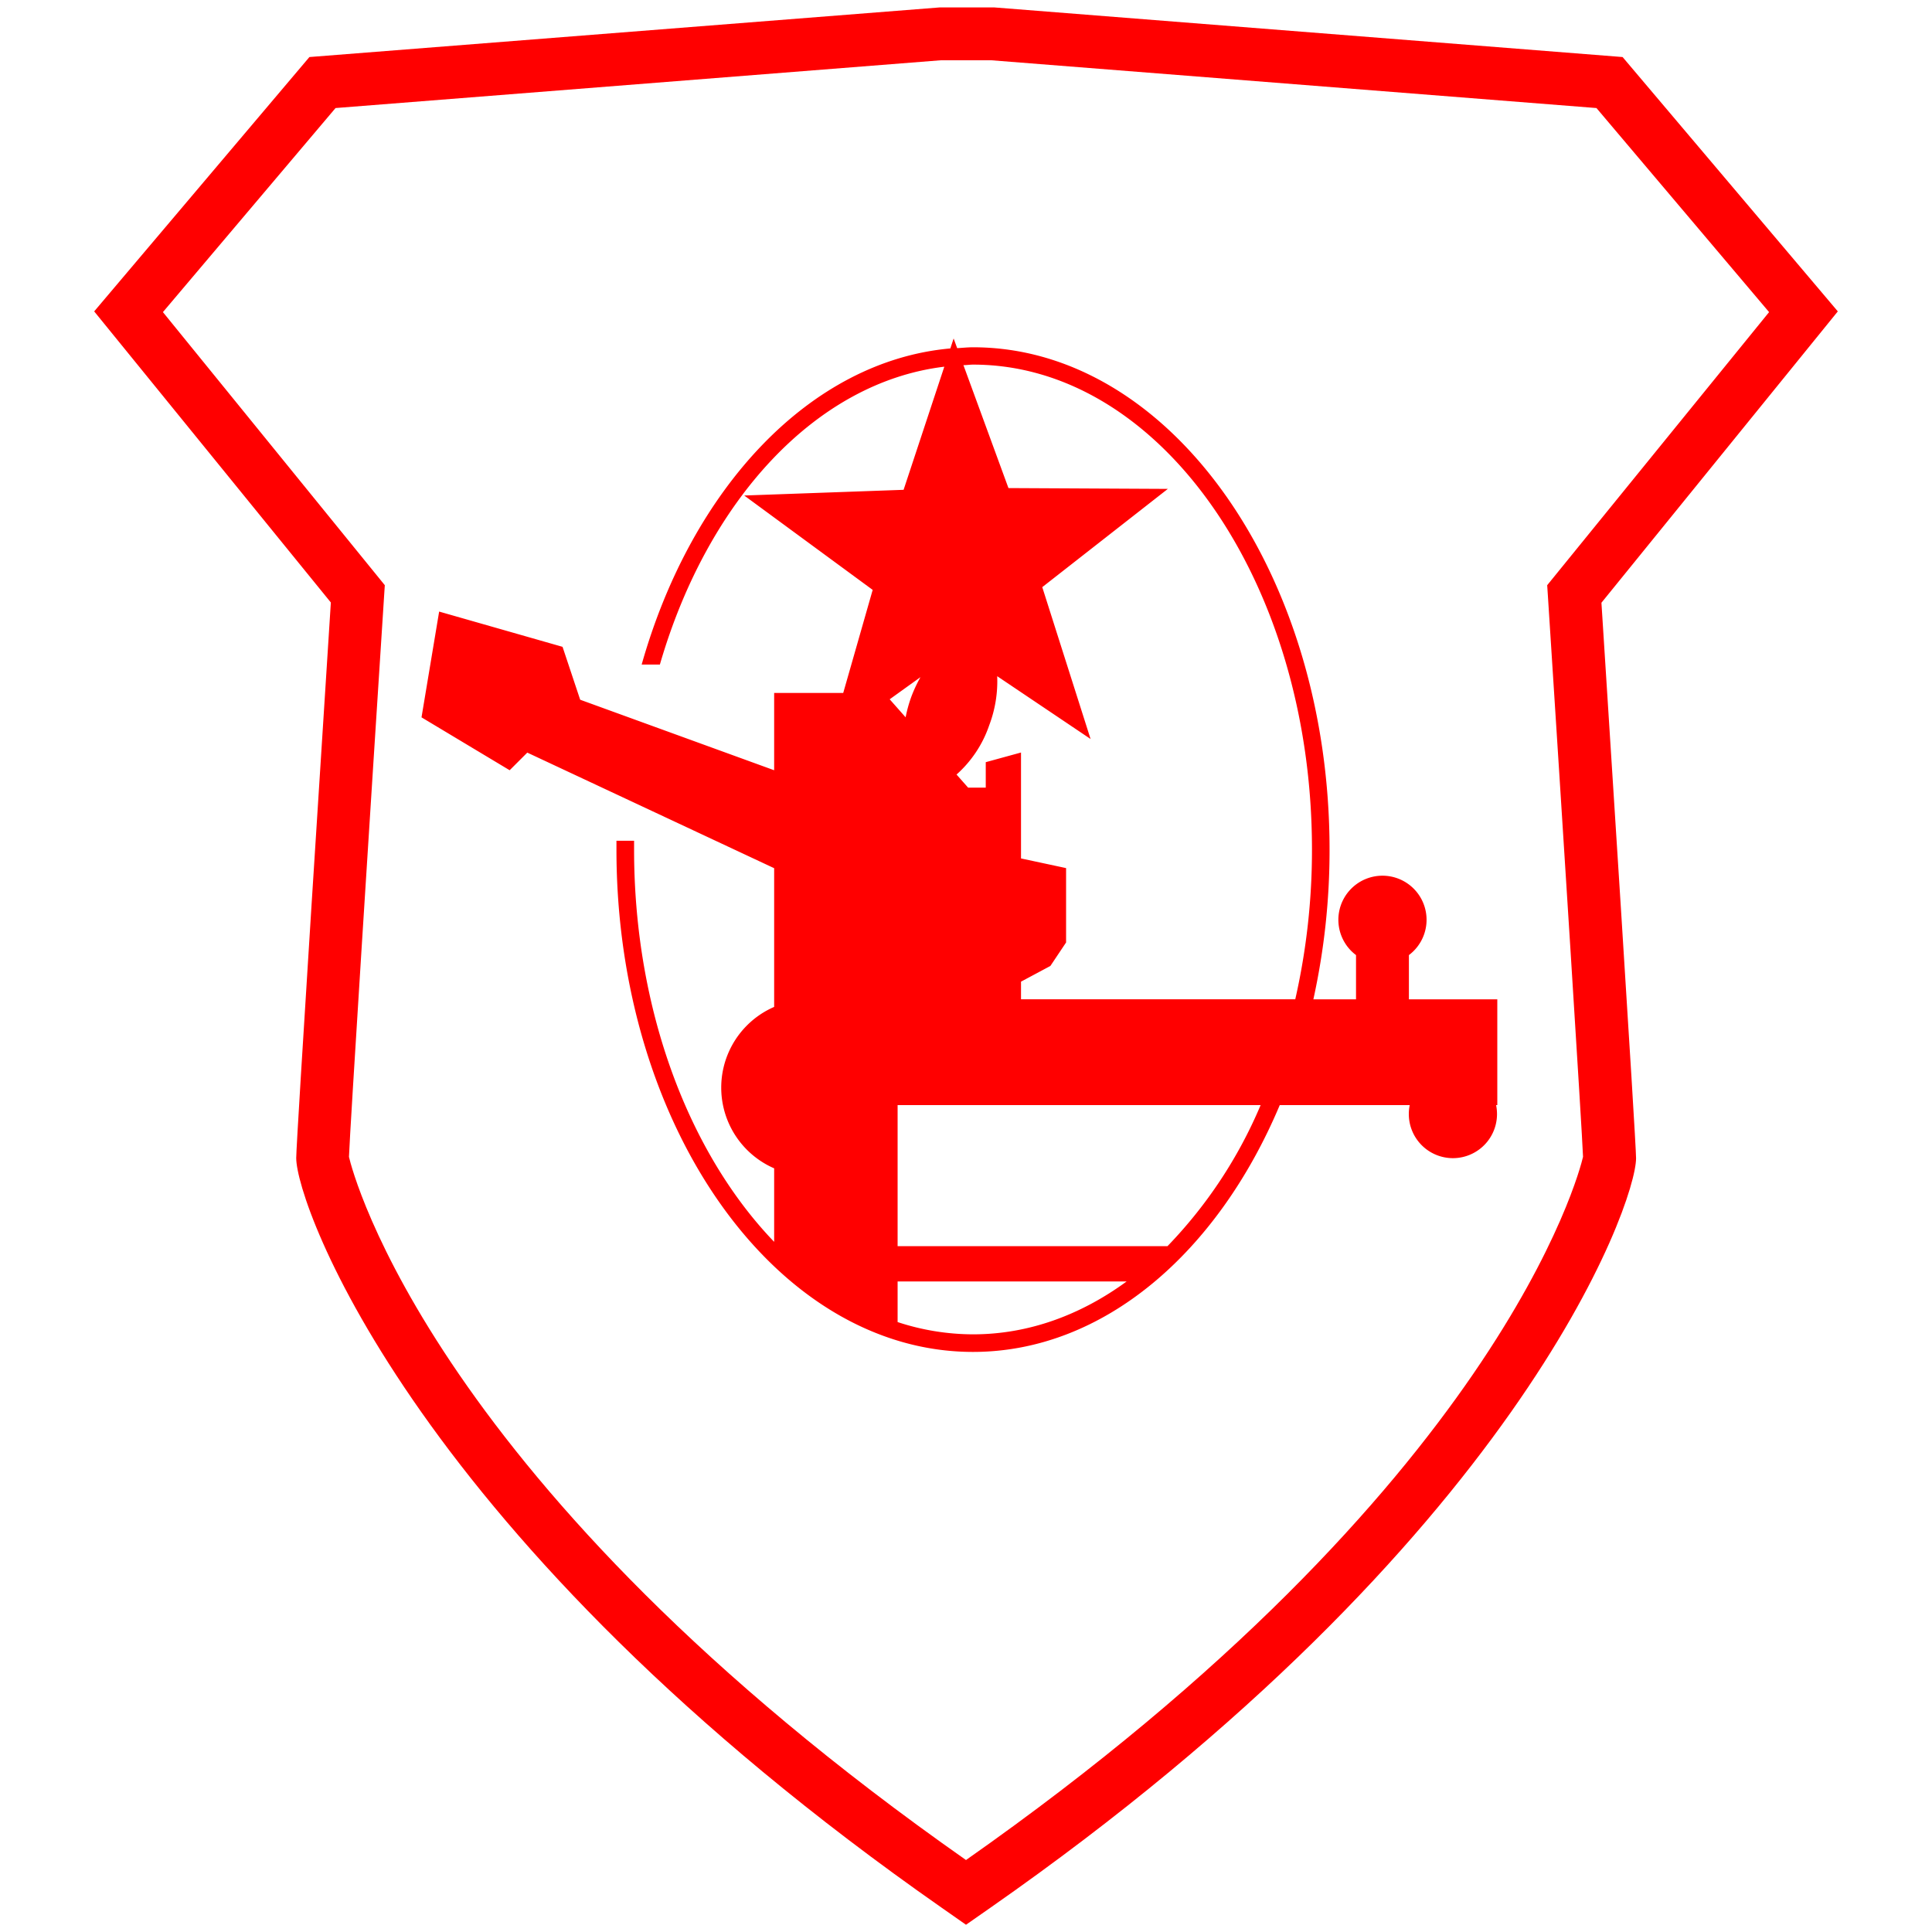 <svg id="图层_1" data-name="图层 1" xmlns="http://www.w3.org/2000/svg" viewBox="0 0 400 400"><defs><style>.cls-1{fill:red;}</style></defs><path class="cls-1" d="M380.5,64.47,335.94,11.81,205.9,1.54H194.53L64.06,11.81,19.5,64.47l49,60.27c-1.19,18.57-7.17,111.47-7.17,115C61.29,249.37,86,318.84,195,395l5,3.5,5-3.49c109.07-76.14,133.73-145.61,133.73-155.22,0-3.55-6-96.45-7.17-115ZM200,385.1C89.57,307.6,73,242.78,72.25,239.52c.2-5.65,4.43-72.06,7.28-116.22l.14-2.14L33.73,64.62,69.47,22.37l125.28-9.89h10.5l125.28,9.89,35.74,42.25-45.94,56.54.14,2.14c2.85,44.21,7.08,110.71,7.28,116.21C327,242.75,310.47,307.57,200,385.1Z"/><path class="cls-1" d="M291.7,197.74a9.13,9.13,0,1,0-10.95,0v9.16h-8.83a143.65,143.65,0,0,0,3.35-31c0-57.37-33.11-104-73.81-104-1.11,0-2.2.12-3.29.18l-.73-2-.68,2.06c-29.06,2.59-53.6,29-63.91,65.45h3.77c9.82-33.89,32.26-58.46,58.89-61.67l-8.43,25.49-33,1.18,26.6,19.54-6.1,21.34h-14.3v16l-40.16-14.6-3.65-10.95-25.55-7.3-3.65,21.9,18.25,10.95,3.65-3.65,51.11,23.93v28.72a18.22,18.22,0,0,0,0,33.42v15.22c-17.56-18.26-29-47.86-29-81.21,0-.61,0-1.22,0-1.83h-3.65c0,.61,0,1.22,0,1.83,0,57.36,33.11,104,73.82,104,27,0,50.64-20.54,63.51-51.1h26.91a9.13,9.13,0,1,0,17.88,0H310V206.9H291.7ZM190.57,140.2a29.46,29.46,0,0,0-1.9,4.08,27.91,27.91,0,0,0-1.17,4.23l-3.3-3.73Zm10.89,136.06a50.15,50.15,0,0,1-15.62-2.54v-8.41h47.42C223.71,272.29,212.9,276.26,201.46,276.26ZM241.72,258H185.84v-29.2H261A95.39,95.39,0,0,1,241.72,258Zm26.45-51.11H211.39v-3.65l6.08-3.25,3.25-4.86V179.73l-9.33-2V155.8l-7.3,2v5.27h-3.65l-2.4-2.71a24,24,0,0,0,6.76-10.18A25.69,25.69,0,0,0,206.46,140l19.33,13-10-31.44,26-20.34-33-.17L199.47,75.6c.67,0,1.32-.11,2-.11,38.68,0,70.16,45,70.16,100.39A139.61,139.61,0,0,1,268.17,206.9Z"/></svg>